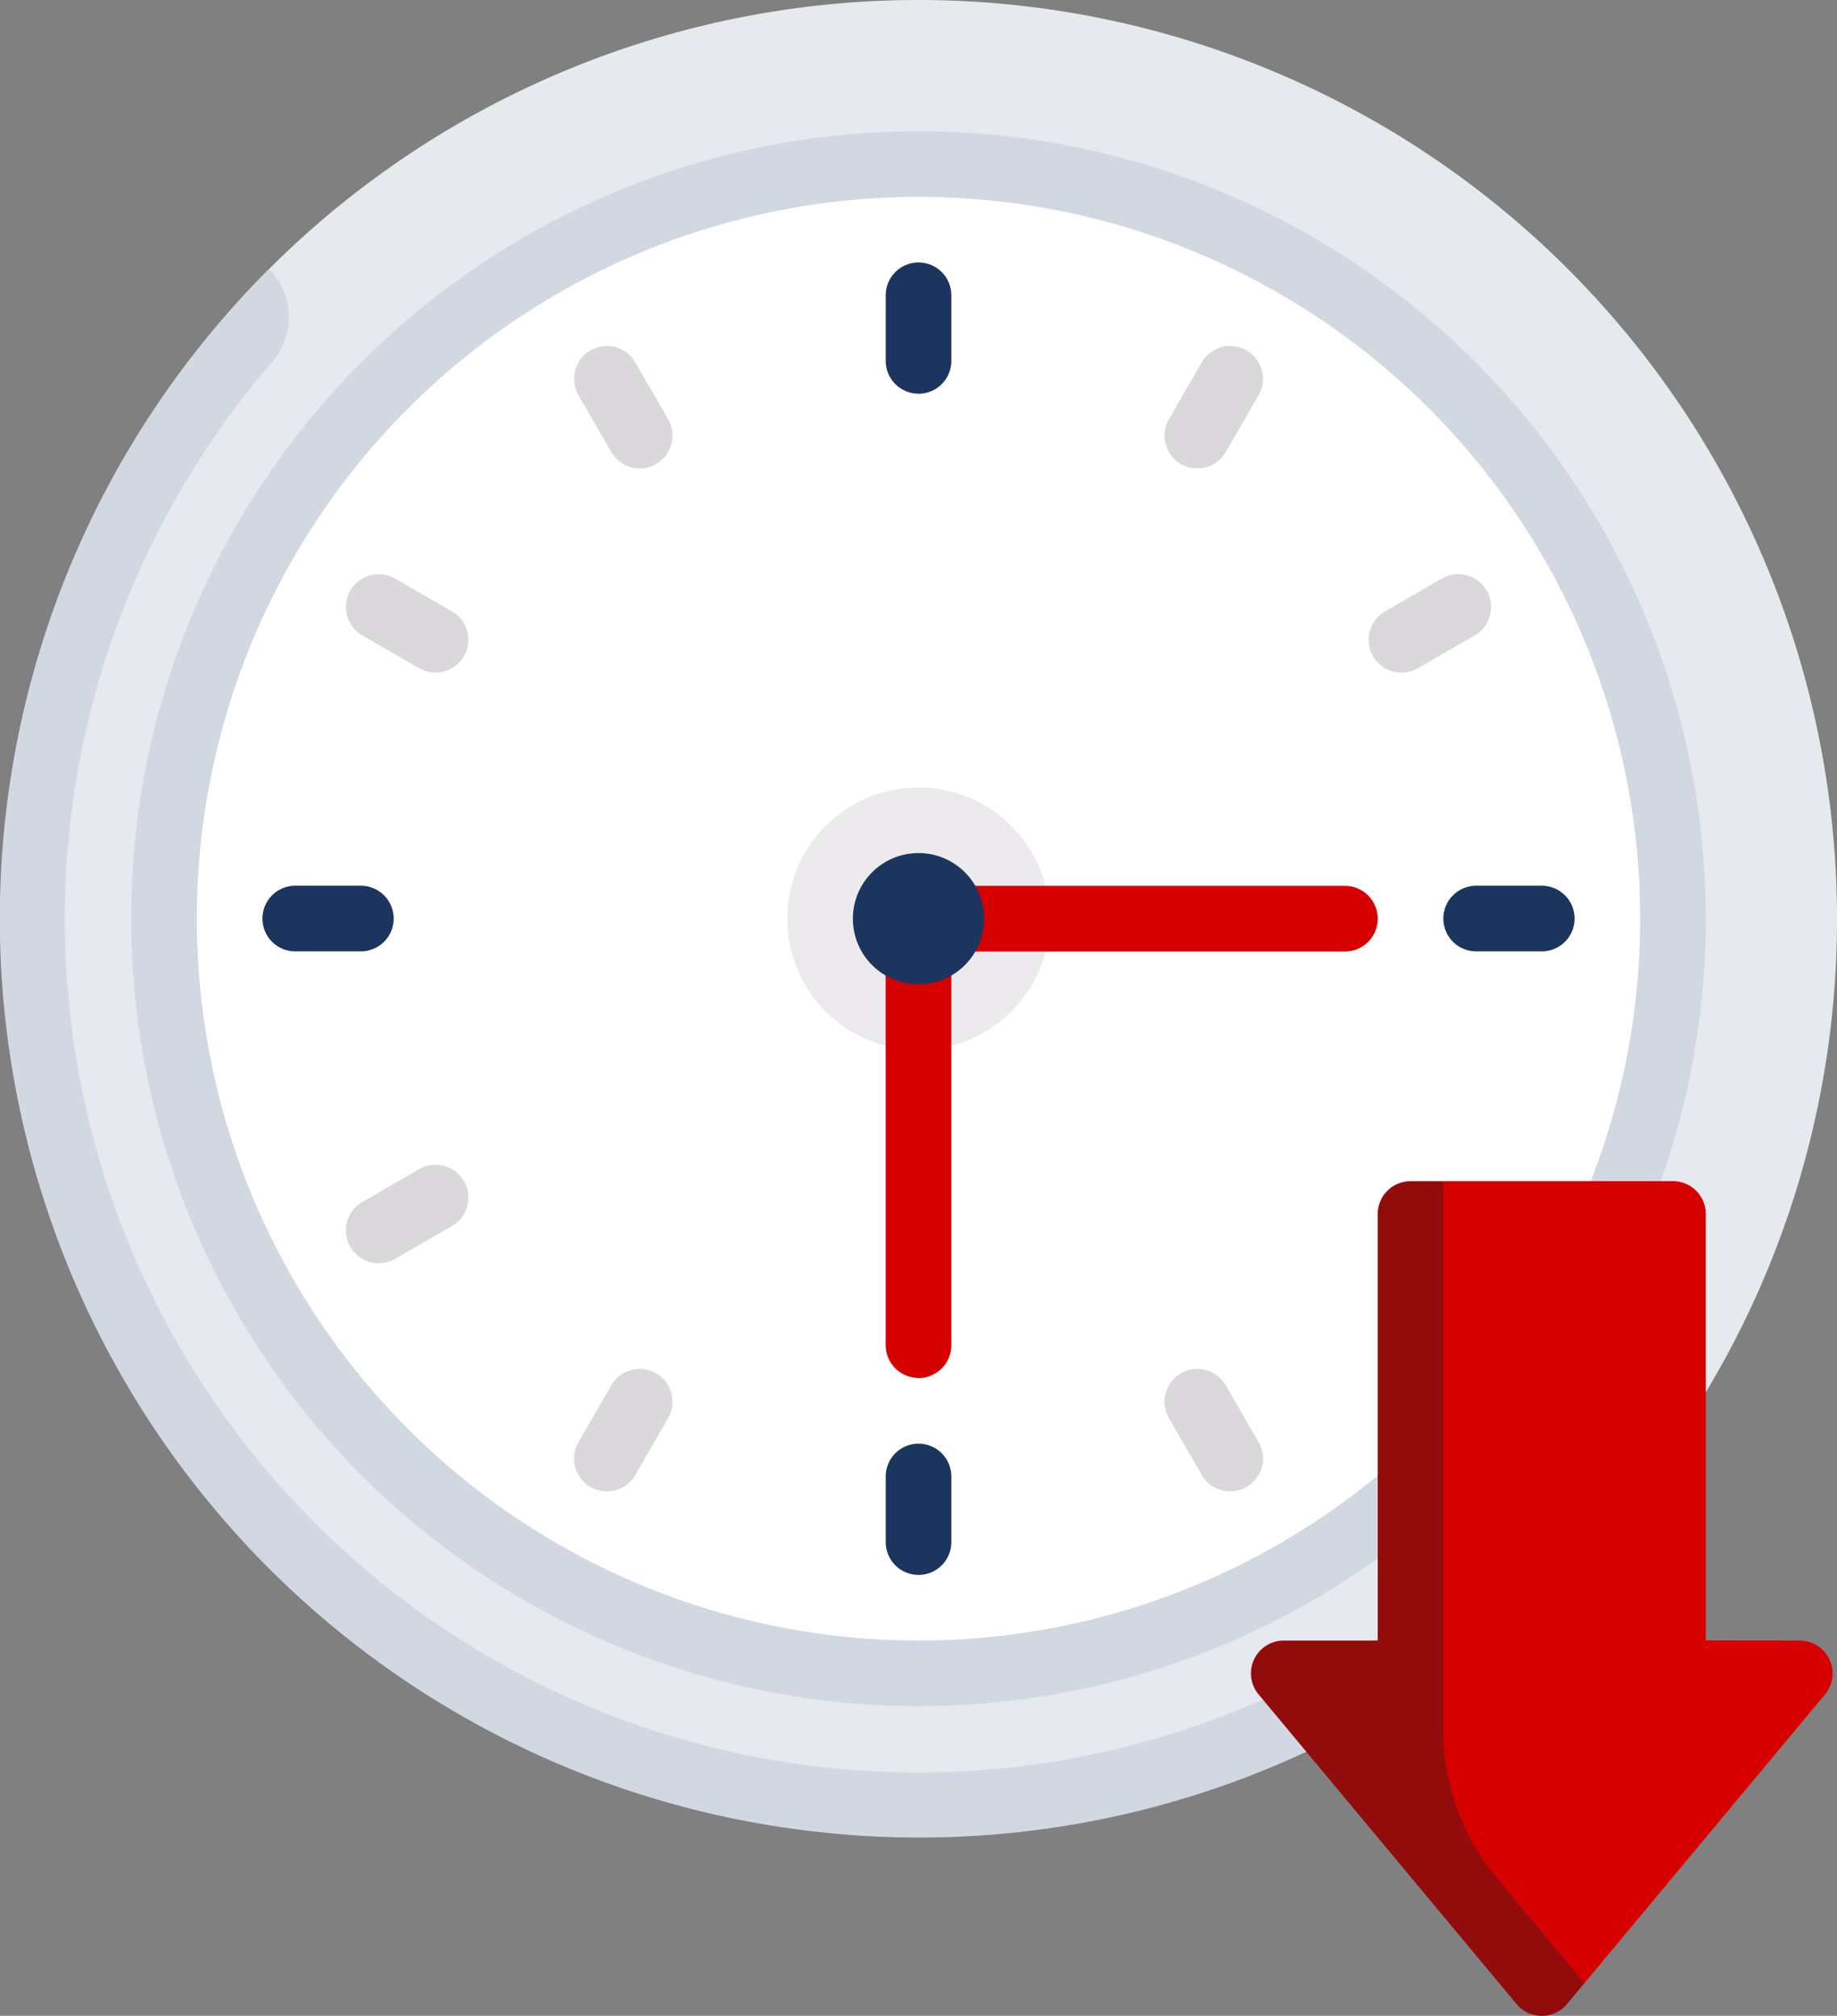 <?xml version="1.0" encoding="UTF-8"?>
<svg xmlns="http://www.w3.org/2000/svg" width="63.83" height="70.028" viewBox="0 0 63.83 70.028">
  <rect x="0" y="0" width="63.83" height="70.028" fill="#808080" stroke="none"/>
  <g id="Group_5669" data-name="Group 5669" transform="translate(-22.659)">
    <path id="Path_11656" data-name="Path 11656" d="M93.371,31.915A31.915,31.915,0,0,0,38.888,9.348l-.4,2.005A30.825,30.825,0,0,0,81.756,55.111l2.267-.629a31.816,31.816,0,0,0,9.348-22.567Z" transform="translate(-6.882)" fill="#e6e9ed"></path>
    <path id="Path_11657" data-name="Path 11657" d="M51.984,122.724a31.846,31.846,0,0,0,25.157-9.245,2.367,2.367,0,0,0-3.223-.115,29.636,29.636,0,0,1-41.8-41.8,2.367,2.367,0,0,0-.115-3.223h0a31.915,31.915,0,0,0,19.977,54.38Z" transform="translate(0 -58.996)" fill="#d1d8e2"></path>
    <circle id="Ellipse_1" data-name="Ellipse 1" cx="27.356" cy="27.356" r="27.356" transform="translate(27.218 4.559)" fill="#d1d8e2"></circle>
    <circle id="Ellipse_2" data-name="Ellipse 2" cx="25.076" cy="25.076" r="25.076" transform="translate(29.498 6.839)" fill="#fff"></circle>
    <circle id="Ellipse_3" data-name="Ellipse 3" cx="4.559" cy="4.559" r="4.559" transform="translate(50.015 27.356)" fill="#eceaec"></circle>
    <path id="Path_11658" data-name="Path 11658" d="M112.124,112.261a1.14,1.14,0,0,1-1.14-1.14v-2.279a1.14,1.14,0,0,1,2.28,0v2.28a1.14,1.14,0,0,1-1.14,1.14Zm0-41.034a1.14,1.14,0,0,1-1.14-1.14V67.808a1.14,1.14,0,1,1,2.28,0v2.28a1.14,1.14,0,0,1-1.14,1.14ZM92.747,90.6h-2.28a1.14,1.14,0,0,1,0-2.28h2.28a1.14,1.14,0,0,1,0,2.28Zm41.034,0H131.5a1.14,1.14,0,0,1,0-2.28h2.28a1.14,1.14,0,1,1,0,2.28Z" transform="translate(-57.549 -57.55)" fill="#1c355e"></path>
    <g id="Group_5668" data-name="Group 5668" transform="translate(34.679 12.019)">
      <path id="Path_11659" data-name="Path 11659" d="M141.265,127.667a1.14,1.14,0,0,1-.988-.57l-1.14-1.974a1.14,1.14,0,1,1,1.975-1.14l1.14,1.974a1.14,1.14,0,0,1-.986,1.71ZM120.748,92.13a1.14,1.14,0,0,1-.988-.57l-1.14-1.974a1.14,1.14,0,0,1,1.975-1.14l1.14,1.974a1.14,1.14,0,0,1-.986,1.71Zm-9.066,27.61a1.139,1.139,0,0,1-.571-2.127l1.974-1.14a1.139,1.139,0,1,1,1.14,1.974l-1.974,1.14A1.128,1.128,0,0,1,111.682,119.74Zm35.536-20.517a1.139,1.139,0,0,1-.571-2.127l1.974-1.14a1.139,1.139,0,1,1,1.14,1.974l-1.974,1.14A1.128,1.128,0,0,1,147.218,99.223Zm-27.612,28.444a1.14,1.14,0,0,1-.986-1.71l1.14-1.974a1.14,1.14,0,0,1,1.975,1.14l-1.14,1.974A1.14,1.14,0,0,1,119.606,127.667ZM140.123,92.13a1.14,1.14,0,0,1-.986-1.71l1.14-1.974a1.14,1.14,0,1,1,1.975,1.14l-1.14,1.974A1.14,1.14,0,0,1,140.123,92.13Zm-26.47,7.093a1.129,1.129,0,0,1-.569-.153l-1.974-1.14a1.139,1.139,0,1,1,1.14-1.974l1.974,1.14a1.14,1.14,0,0,1-.571,2.127Z" transform="translate(-110.54 -87.876)" fill="#dbd8db"></path>
    </g>
    <path id="Path_11660" data-name="Path 11660" d="M248.806,242.1a1.14,1.14,0,0,1-1.14-1.14V226.147a1.14,1.14,0,0,1,1.14-1.14h14.817a1.14,1.14,0,0,1,0,2.28H249.946v13.678a1.14,1.14,0,0,1-1.14,1.14Zm27.356,9.118V236.405a1.14,1.14,0,0,0-1.14-1.14h-7.979L265.319,256.4,270.072,263l1.874.123,8.357-10.028a1.14,1.14,0,0,0-.876-1.87Z" transform="translate(-194.232 -194.232)" fill="#d70000"></path>
    <circle id="Ellipse_4" data-name="Ellipse 4" cx="2.28" cy="2.28" r="2.28" transform="translate(52.294 29.635)" fill="#1c355e"></circle>
    <path id="Path_11661" data-name="Path 11661" d="M347.132,319.093V300.01h-1.14a1.14,1.14,0,0,0-1.14,1.14v14.818h-3.265a1.14,1.14,0,0,0-.876,1.87l8.965,10.758a1.14,1.14,0,0,0,1.751,0l.608-.729-3.054-3.665a7.979,7.979,0,0,1-1.849-5.108Z" transform="translate(-274.321 -258.976)" fill="#920c0c"></path>
  </g>
</svg>
